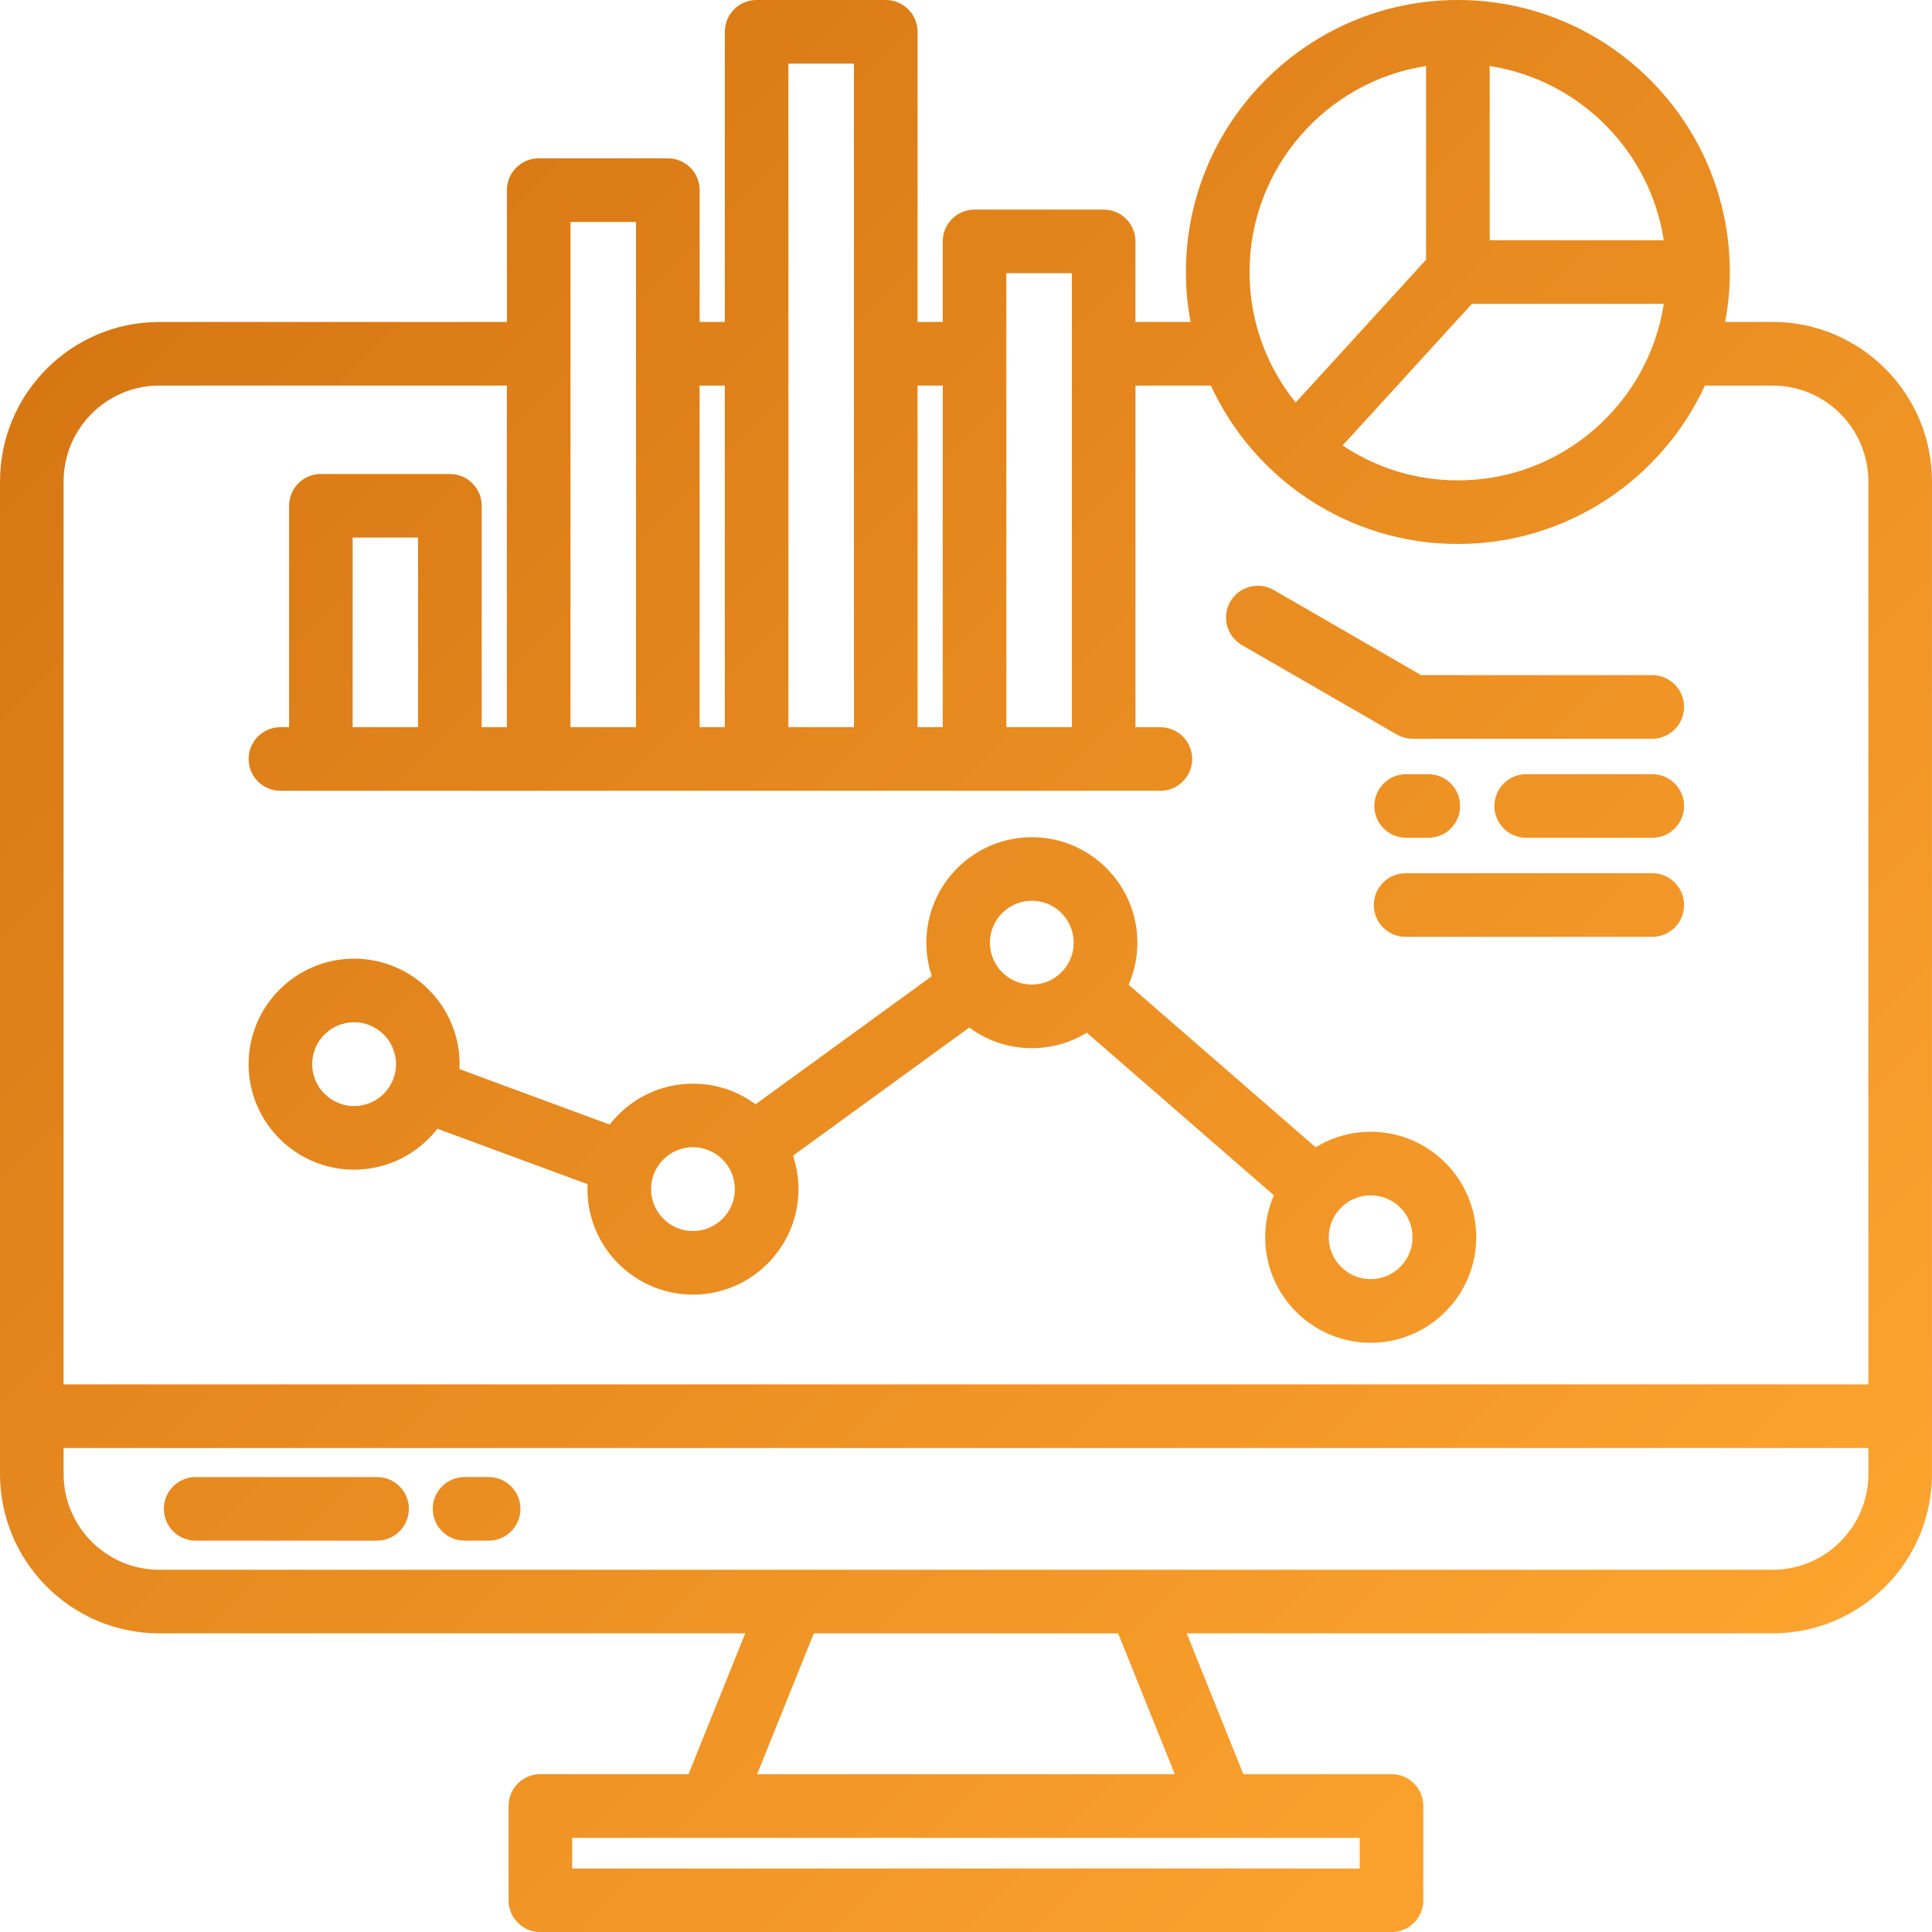 <?xml version="1.0" encoding="UTF-8"?>
<svg id="Layer_2" data-name="Layer 2" xmlns="http://www.w3.org/2000/svg" xmlns:xlink="http://www.w3.org/1999/xlink" viewBox="0 0 771.78 771.83">
  <defs>
    <style>
      .cls-1 {
        fill: url(#linear-gradient);
      }
    </style>
    <linearGradient id="linear-gradient" x1="86.02" y1="-577.81" x2="696.5" y2="-1188.3" gradientTransform="translate(0 -497.87) scale(1 -1)" gradientUnits="userSpaceOnUse">
      <stop offset="0" stop-color="#d77714"/>
      <stop offset="1" stop-color="#fda42f"/>
    </linearGradient>
  </defs>
  <g id="Layer_1-2" data-name="Layer 1">
    <path class="cls-1" d="M708.12,128.61h-18.96c1.21-6.47,1.86-13.12,1.86-19.93,0-59.93-48.73-108.68-108.64-108.68s-108.64,48.75-108.64,108.68c0,6.81,.66,13.47,1.86,19.93h-22.01v-32.18c0-7.02-5.69-12.7-12.7-12.7h-51.59c-7.02,0-12.7,5.69-12.7,12.7v32.18h-10.06V12.7c0-7.02-5.69-12.7-12.7-12.7h-51.59c-7.02,0-12.7,5.69-12.7,12.7v115.91h-10.06v-52.66c0-7.02-5.69-12.7-12.7-12.7h-51.59c-7.02,0-12.7,5.69-12.7,12.7v52.66H63.66C28.56,128.61,0,157.19,0,192.32v396.5c0,35.1,28.56,63.66,63.66,63.66h234.04l-22.65,56.25h-59.19c-7.02,0-12.7,5.69-12.7,12.7v37.68c0,7.02,5.69,12.7,12.7,12.7h340.01c7.02,0,12.7-5.69,12.7-12.7v-37.68c0-7.02-5.69-12.7-12.7-12.7h-59.19l-22.62-56.25h234.05c35.1,0,63.66-28.56,63.66-63.66V192.32c0-35.13-28.56-63.71-63.66-63.71Zm-120.13-7.23h76.65c-6.13,39.88-40.68,70.52-82.26,70.52-17.02,0-32.85-5.14-46.05-13.94l51.65-56.58h0Zm76.65-25.41h-69.55V26.38c35.74,5.5,64.06,33.83,69.55,69.6h0Zm-94.96-69.6V103.75l-52.1,57.06c-11.51-14.28-18.42-32.41-18.42-52.14,0-41.59,30.64-76.16,70.52-82.3h0Zm-141.49,82.76v181.35h-26.18V109.14h26.18Zm-51.59,44.88v136.47h-10.06V154.02h10.06ZM341.13,25.41V290.49h-26.18V25.41h26.18Zm-51.59,128.61v136.47h-10.06V154.02h10.06Zm-35.47-65.36v201.83h-26.18V88.66h26.18ZM63.66,154.02H202.48v136.47h-10.06v-88.45c0-7.02-5.69-12.7-12.7-12.7h-51.54c-7.02,0-12.7,5.69-12.7,12.7v88.45h-3.46c-7.02,0-12.7,5.69-12.7,12.7s5.69,12.7,12.7,12.7H463.54c7.02,0,12.7-5.69,12.7-12.7s-5.69-12.7-12.7-12.7h-9.94V154.02h30.1c17.22,37.32,54.96,63.29,98.68,63.29s81.47-25.98,98.68-63.29h27.05c21.09,0,38.25,17.18,38.25,38.3v360.7H25.41V192.32c0-21.12,17.16-38.3,38.25-38.3h0Zm77.21,136.47v-75.74h26.13v75.74h-26.13Zm402.29,455.93H228.57v-12.27h314.6v12.27Zm-73.87-37.68h-166.84l22.65-56.25h121.58l22.62,56.25h0Zm238.82-81.66H63.66c-21.09,0-38.25-17.16-38.25-38.25v-10.39H746.37v10.39c0,21.09-17.16,38.25-38.25,38.25h0Zm-500.21-24.34c0,7.02-5.69,12.7-12.7,12.7h-9.63c-7.02,0-12.7-5.69-12.7-12.7s5.69-12.7,12.7-12.7h9.63c7.02,0,12.7,5.69,12.7,12.7Zm-44.57,0c0,7.02-5.69,12.7-12.7,12.7H78.16c-7.02,0-12.7-5.69-12.7-12.7s5.69-12.7,12.7-12.7h72.48c7.02,0,12.7,5.69,12.7,12.7Zm385.68-280.77c0-7.02,5.69-12.7,12.7-12.7h8.87c7.02,0,12.7,5.69,12.7,12.7s-5.69,12.7-12.7,12.7h-8.87c-7.02,0-12.7-5.69-12.7-12.7Zm123.73,0c0,7.02-5.69,12.7-12.7,12.7h-50.37c-7.02,0-12.7-5.69-12.7-12.7s5.69-12.7,12.7-12.7h50.37c7.02,0,12.7,5.69,12.7,12.7Zm0,39.57c0,7.02-5.69,12.7-12.7,12.7h-98.54c-7.02,0-12.7-5.69-12.7-12.7s5.69-12.7,12.7-12.7h98.54c7.02,0,12.7,5.69,12.7,12.7Zm-181.27-121.19c3.51-6.08,11.28-8.16,17.35-4.65l58.9,34h92.3c7.02,0,12.7,5.69,12.7,12.7s-5.69,12.7-12.7,12.7h-95.7c-2.23,0-4.42-.59-6.35-1.7l-61.85-35.7c-6.08-3.51-8.16-11.28-4.65-17.35h0ZM141.45,467.24c13.52,0,25.56-6.4,33.28-16.33l59.99,22.14c-.03,.65-.05,1.31-.05,1.97,0,23.24,18.91,42.15,42.15,42.15s42.15-18.91,42.15-42.15c0-4.67-.78-9.16-2.18-13.36l70.4-51.18c7,5.18,15.65,8.24,25,8.24,8.04,0,15.57-2.27,21.97-6.19l74.73,64.97c-2.24,5.14-3.48,10.8-3.48,16.76,0,23.24,18.91,42.15,42.15,42.15s42.15-18.91,42.15-42.15-18.91-42.15-42.15-42.15c-8.05,0-15.59,2.27-21.99,6.21l-74.72-64.95c2.24-5.15,3.5-10.82,3.5-16.78,0-23.24-18.91-42.15-42.15-42.15s-42.15,18.91-42.15,42.15c0,4.67,.78,9.16,2.18,13.36l-70.4,51.18c-7-5.18-15.65-8.24-25-8.24-13.52,0-25.57,6.41-33.29,16.34l-59.98-22.14c.03-.66,.05-1.32,.05-1.98,0-23.24-18.91-42.15-42.15-42.15s-42.15,18.91-42.15,42.15,18.91,42.15,42.15,42.15h0Zm406.09,10.26c9.23,0,16.74,7.51,16.74,16.74s-7.51,16.74-16.74,16.74-16.74-7.51-16.74-16.74,7.51-16.74,16.74-16.74Zm-135.36-117.67c9.23,0,16.74,7.51,16.74,16.74s-7.51,16.74-16.74,16.74-16.74-7.51-16.74-16.74,7.51-16.74,16.74-16.74Zm-135.36,98.45c9.23,0,16.74,7.51,16.74,16.74s-7.51,16.74-16.74,16.74-16.74-7.51-16.74-16.74,7.51-16.74,16.74-16.74Zm-135.36-49.92c9.23,0,16.74,7.51,16.74,16.74s-7.51,16.74-16.74,16.74-16.74-7.51-16.74-16.74,7.51-16.74,16.74-16.74Z"/>
  </g>
</svg>